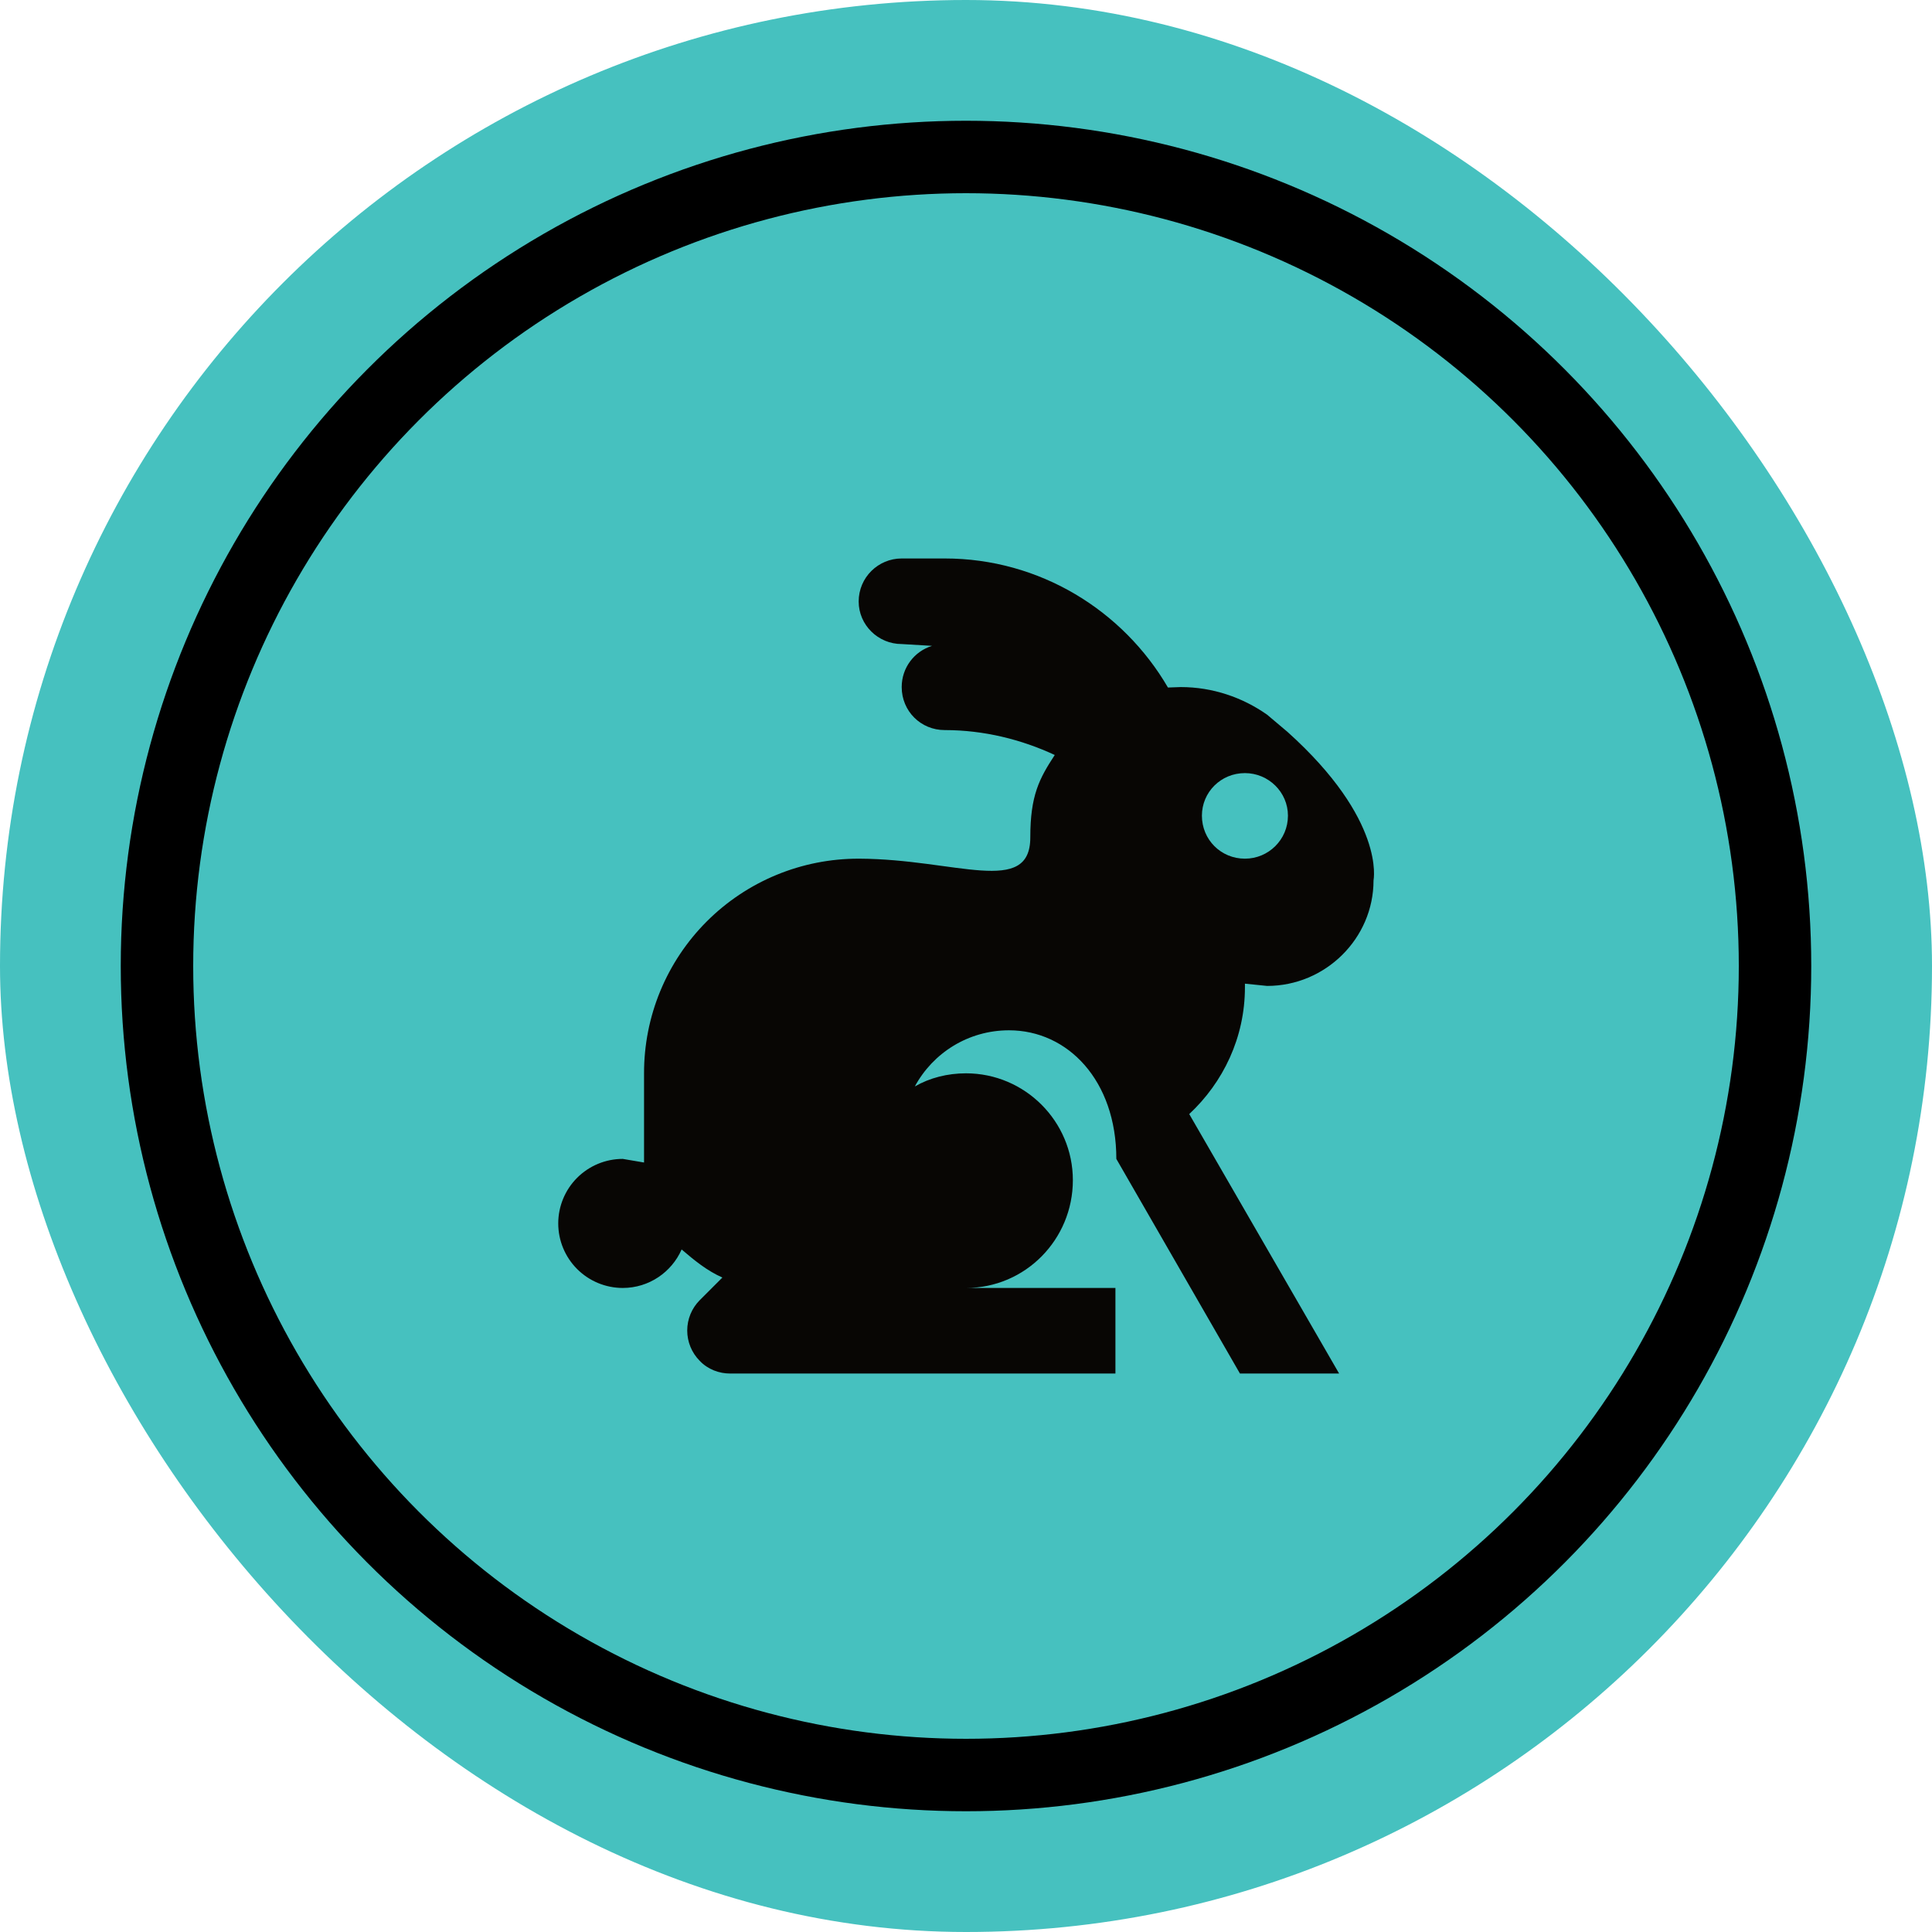 <svg xmlns="http://www.w3.org/2000/svg" fill="none" viewBox="0 0 160 160" height="160" width="160">
<rect fill="#46C1BF" rx="80" height="160" width="160"></rect>
<path fill="#080604" d="M102.687 113.75L92.45 95.975C92.45 89.487 88.437 85.325 83.562 85.325C80.187 85.325 77.262 87.2 75.762 89.975C77 89.263 78.462 88.888 80 88.888C84.875 88.888 88.85 92.862 88.85 97.737C88.85 102.65 84.912 106.663 80 106.663H92.375V113.75H60.462C59.562 113.75 58.625 113.412 57.95 112.7C57.286 112.032 56.913 111.129 56.913 110.187C56.913 109.246 57.286 108.343 57.95 107.675L59.825 105.8C58.55 105.237 57.5 104.375 56.45 103.475C55.625 105.35 53.75 106.663 51.575 106.663C50.158 106.663 48.798 106.099 47.796 105.097C46.794 104.095 46.231 102.736 46.231 101.319C46.231 99.901 46.794 98.542 47.796 97.54C48.798 96.538 50.158 95.975 51.575 95.975L53.337 96.275V88.888C53.333 86.552 53.789 84.238 54.68 82.079C55.572 79.921 56.881 77.959 58.533 76.308C60.184 74.656 62.146 73.347 64.304 72.456C66.463 71.564 68.777 71.108 71.112 71.112H71.187C79.137 71.15 85.325 74.263 85.325 69.35C85.325 65.862 86.075 64.475 87.35 62.525C84.612 61.25 81.5 60.462 78.237 60.462C76.25 60.462 74.675 58.888 74.675 56.9C74.675 55.288 75.725 53.938 77.187 53.487L74.675 53.337C72.725 53.337 71.112 51.763 71.112 49.812C71.112 47.825 72.725 46.25 74.675 46.25H78.237C86.112 46.25 93.012 50.562 96.725 56.938L97.775 56.9C100.437 56.9 102.912 57.763 104.937 59.188L106.625 60.612C114.762 67.925 113.75 72.875 113.75 72.912C113.75 77.713 109.775 81.65 104.937 81.65L103.1 81.463V81.763C103.1 85.925 101.3 89.638 98.487 92.263L110.9 113.75H102.687ZM103.1 64.025C101.112 64.025 99.537 65.6 99.537 67.55C99.537 69.537 101.112 71.112 103.1 71.112C105.05 71.112 106.662 69.537 106.662 67.55C106.662 65.6 105.05 64.025 103.1 64.025Z"></path>
<circle stroke-width="6" stroke="black" r="67" cy="80" cx="80"></circle>
</svg>
